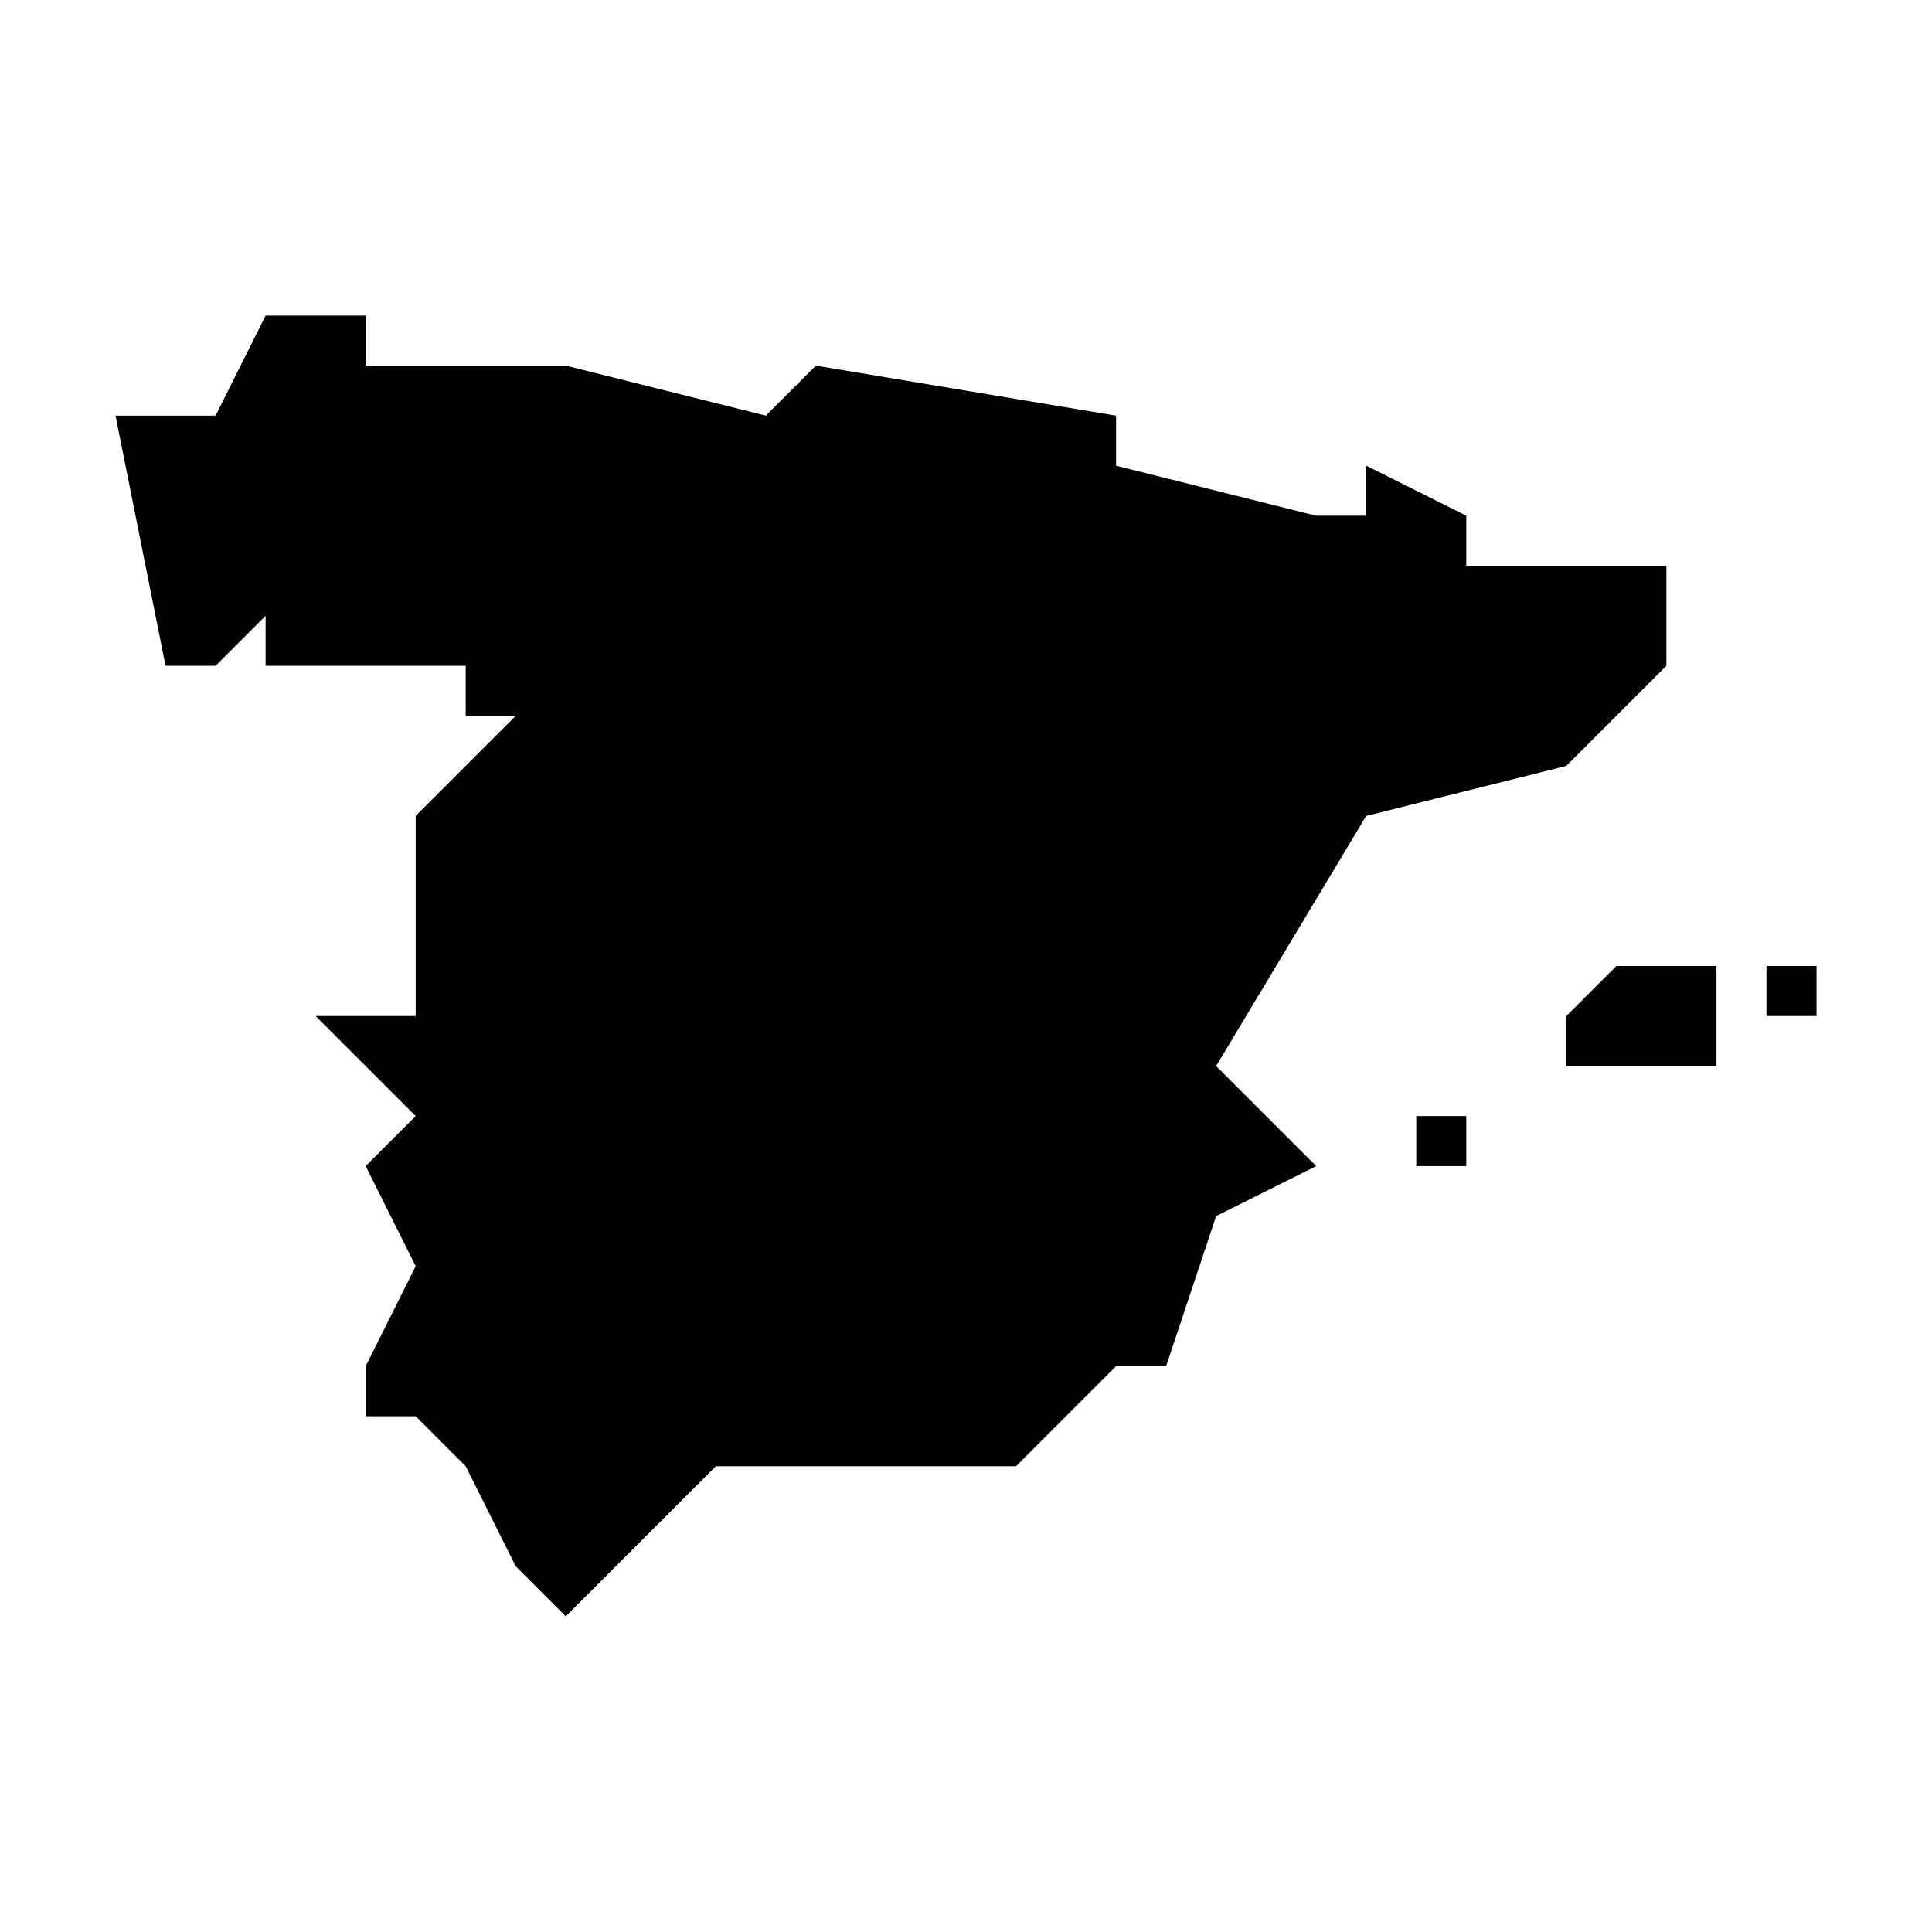 <?xml version="1.0" encoding="UTF-8"?>
<!-- Uploaded to: SVG Repo, www.svgrepo.com, Generator: SVG Repo Mixer Tools -->
<svg fill="#000000" width="800px" height="800px" version="1.1" viewBox="144 144 512 512" xmlns="http://www.w3.org/2000/svg">
 <g>
  <path d="m519.32 439.77h13.258v13.258h-13.258z"/>
  <path d="m612.13 400h13.258v13.258h-13.258z"/>
  <path d="m598.87 426.52h-39.773v-13.258l13.258-13.258h26.516z"/>
  <path d="m532.58 293.93v-13.258l-26.516-13.258v13.258h-13.258l-53.031-13.258v-13.258l-79.551-13.258-13.258 13.258-53.031-13.258h-53.031v-13.258h-26.516l-13.258 26.516h-26.516l13.258 66.289h13.258l13.258-13.258v13.258h53.031v13.258h13.258l-26.516 26.516v53.031h-26.516l26.516 26.516-13.258 13.258 13.258 26.516-13.258 26.516v13.258h13.258l13.258 13.258 13.258 26.516 13.258 13.258 39.773-39.773h79.551l26.516-26.516h13.258l13.258-39.773 26.516-13.258-26.516-26.516 39.773-66.289 53.031-13.258 26.516-26.516v-26.516z"/>
 </g>
</svg>